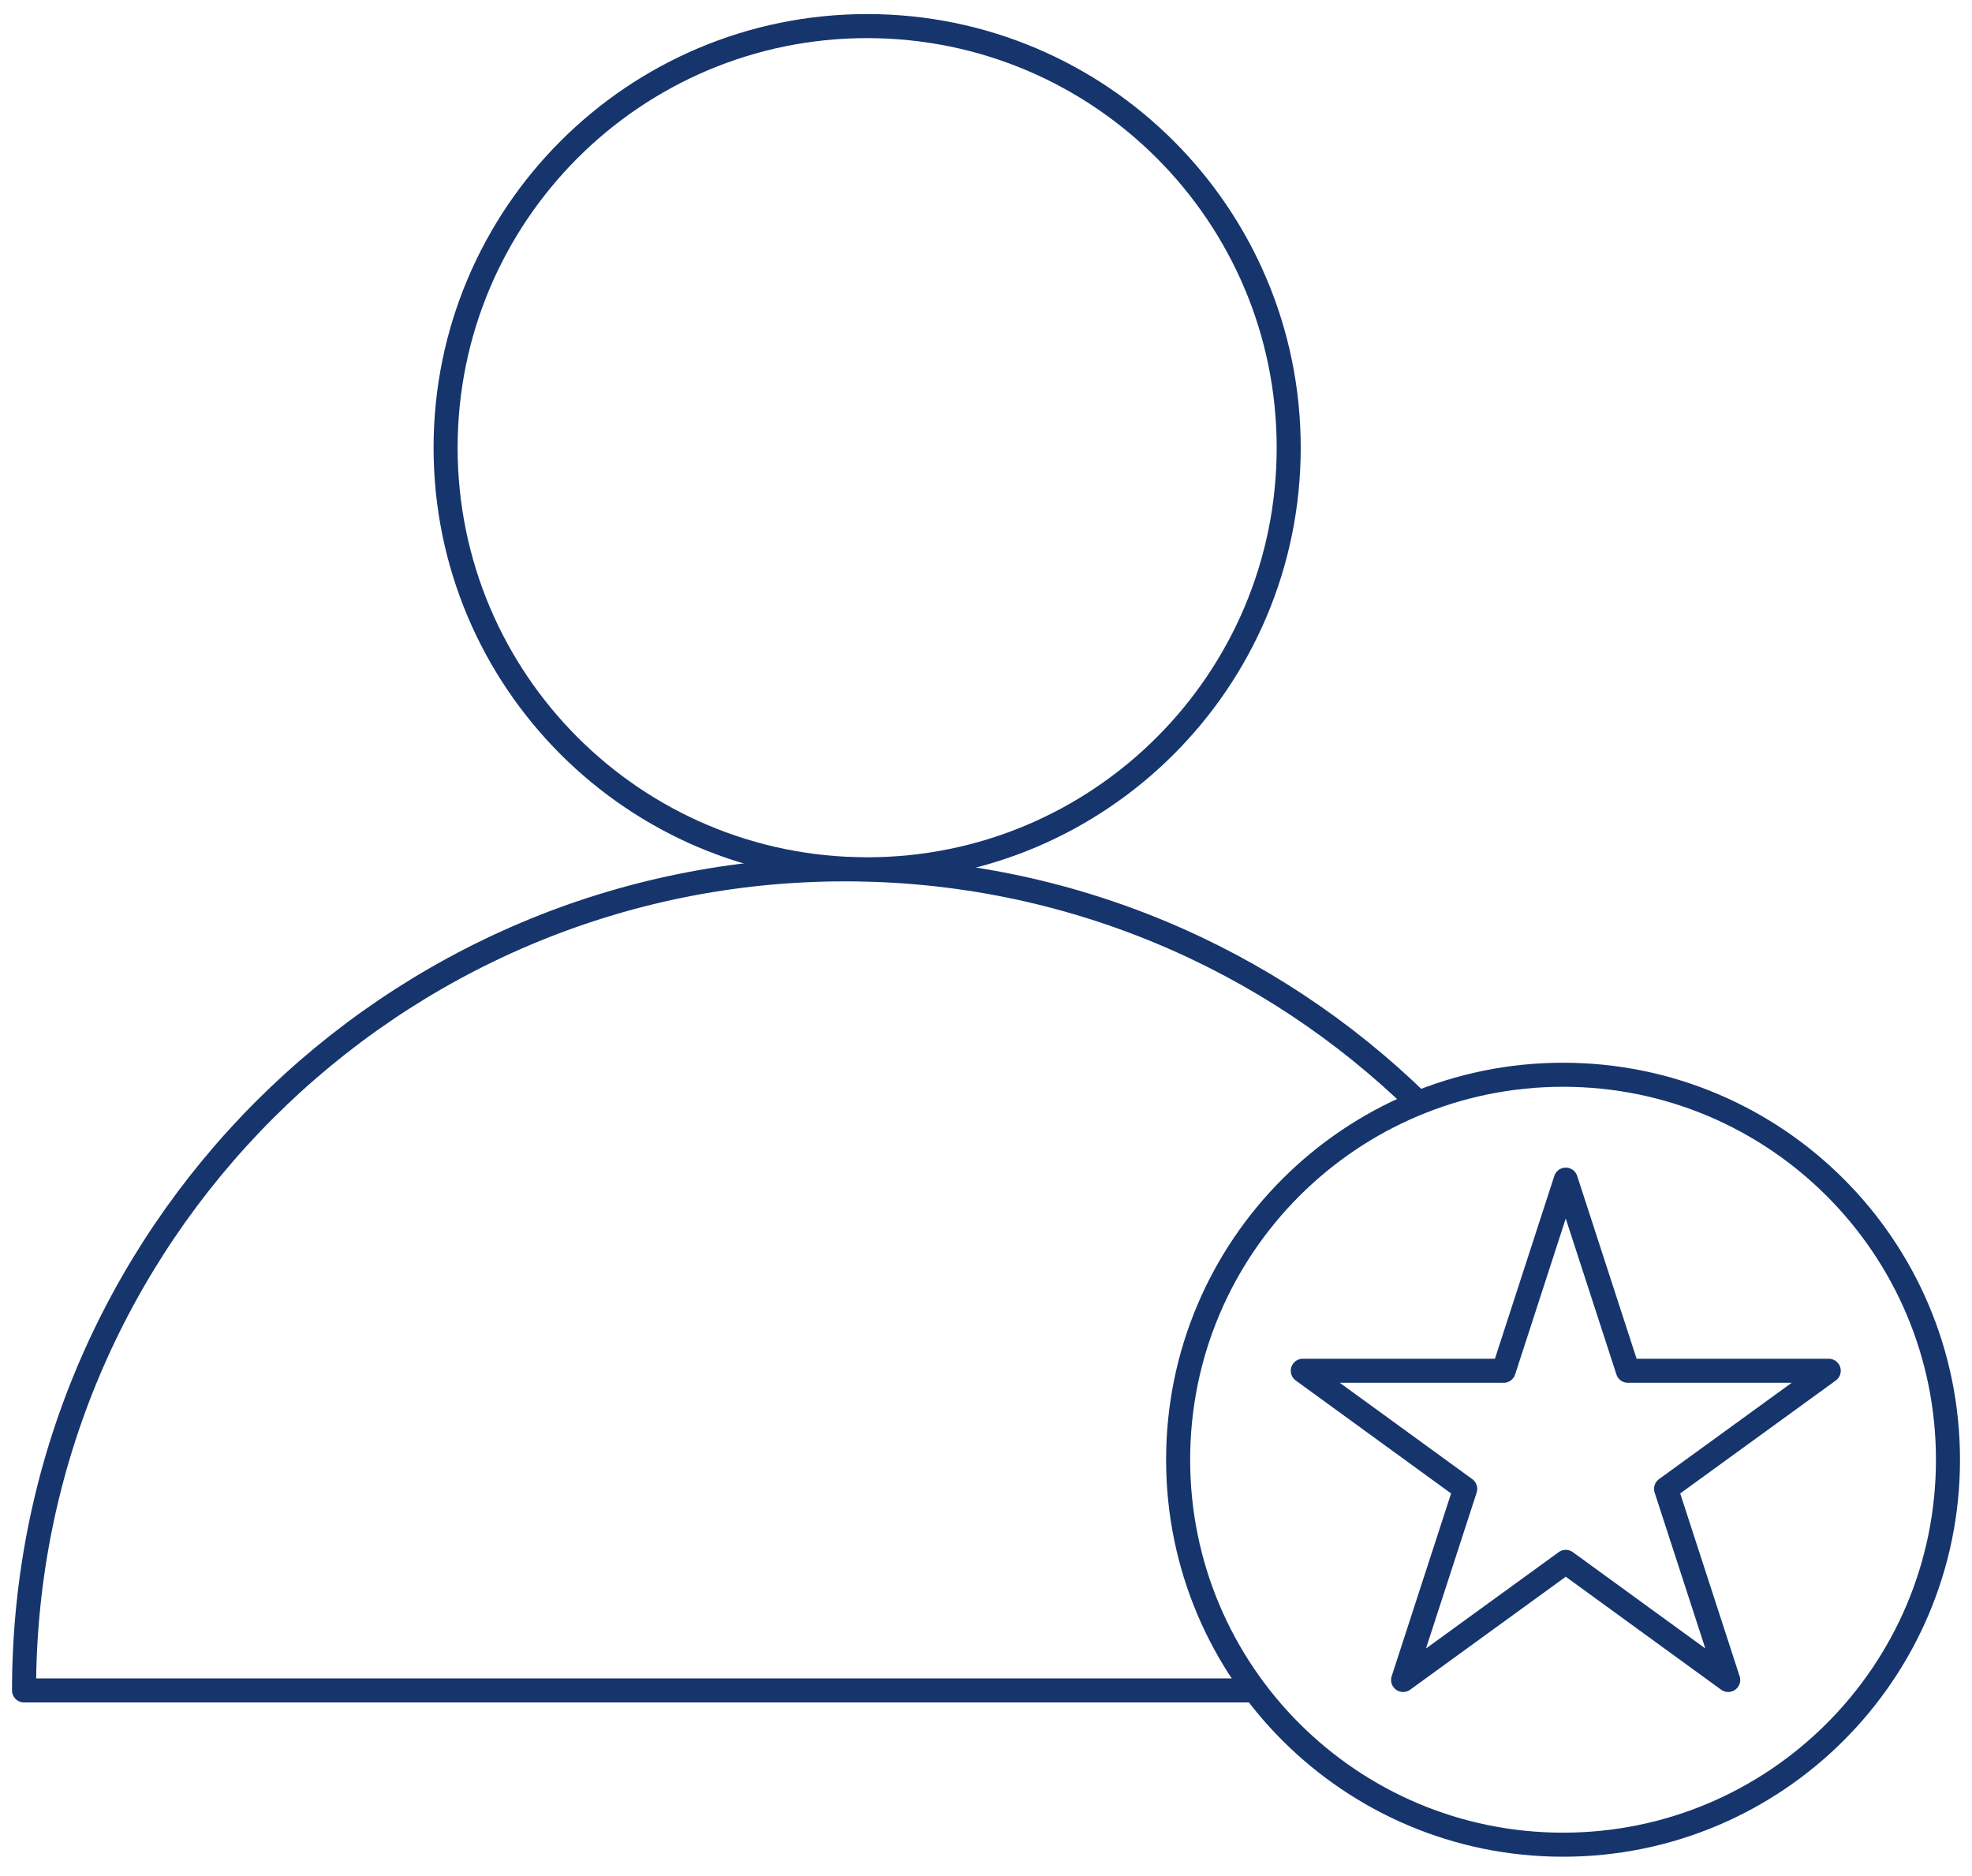 <?xml version="1.0" encoding="UTF-8"?> <svg xmlns="http://www.w3.org/2000/svg" fill="none" height="78" viewBox="0 0 82 78" width="82"><g stroke="#16356d" stroke-linecap="round" stroke-linejoin="round"><path vector-effect="non-scaling-stroke" d="m36.058 36.143c9.681 0 17.529-7.848 17.529-17.529 0-9.681-7.848-17.529-17.529-17.529-9.681 0-17.529 7.848-17.529 17.529 0 9.681 7.848 17.529 17.529 17.529z"></path><path vector-effect="non-scaling-stroke" d="m64.995 76.697c8.84 0 16.006-7.166 16.006-16.006 0-8.84-7.166-16.006-16.006-16.006-8.84 0-16.006 7.166-16.006 16.006 0 8.84 7.166 16.006 16.006 16.006z"></path><path vector-effect="non-scaling-stroke" d="m65.107 49.046 2.583 7.946h8.353l-6.764 4.91 2.583 7.946-6.754-4.91-6.764 4.91 2.583-7.946-6.754-4.91h8.353z"></path><path vector-effect="non-scaling-stroke" d="m51.911 70.283h-50.911c0-18.853 15.287-34.139 34.14-34.139 9.27 0 17.68 3.699 23.829 9.696"></path></g></svg> 